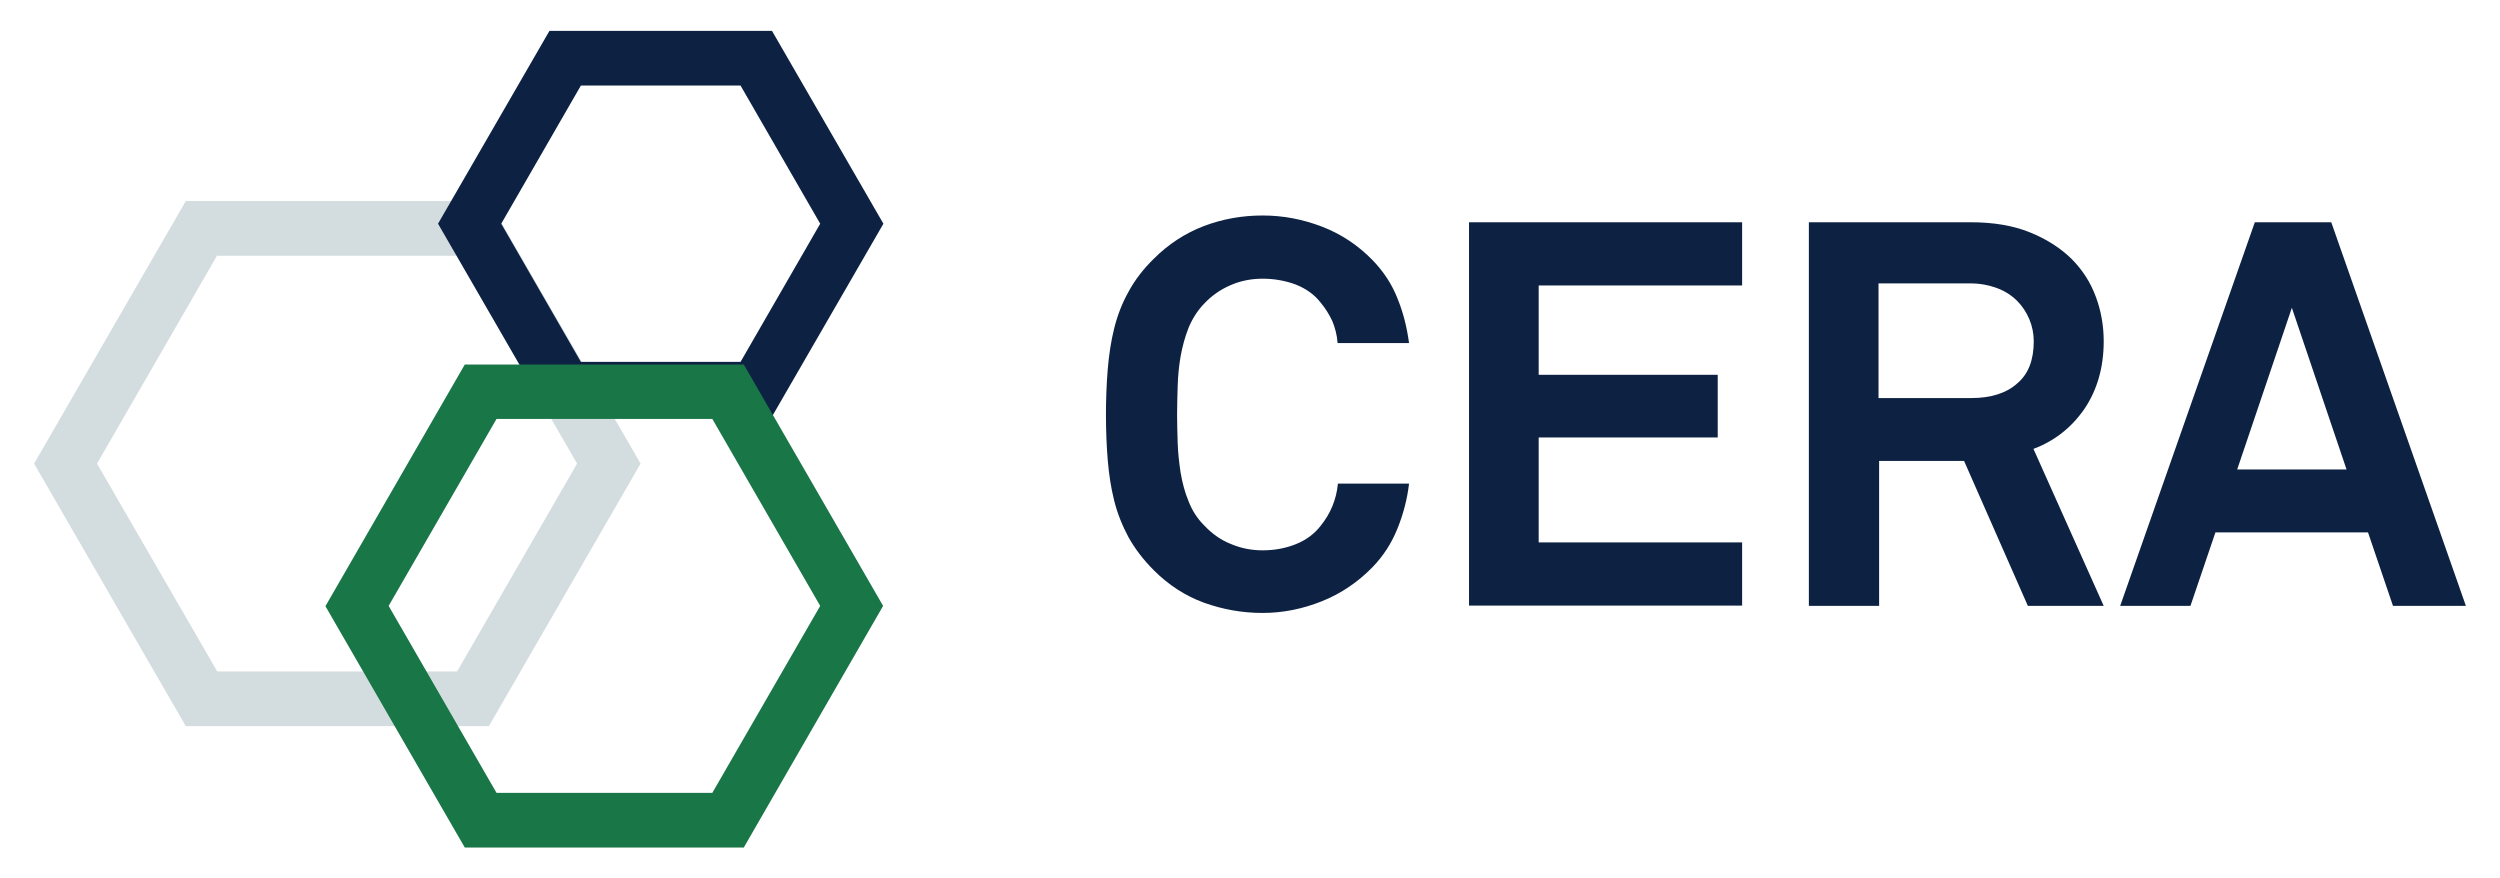 <?xml version="1.0" encoding="utf-8"?>
<!-- Generator: Adobe Illustrator 25.1.0, SVG Export Plug-In . SVG Version: 6.00 Build 0)  -->
<svg version="1.1" id="Layer_1" xmlns="http://www.w3.org/2000/svg" xmlns:xlink="http://www.w3.org/1999/xlink" x="0px" y="0px"
	 viewBox="0 0 850.4 298.8" style="enable-background:new 0 0 850.4 298.8;" xml:space="preserve">
<style type="text/css">
	.st0{fill:#197646;}
	.st1{fill:#FFFFFF;}
	.st2{fill:#0D2243;}
	.st3{fill:none;}
	.st4{fill:#D3DCDE;}
	.st5{fill:url(#SVGID_1_);}
	.st6{fill:url(#SVGID_2_);}
	.st7{fill:url(#SVGID_3_);}
	.st8{fill:url(#SVGID_4_);}
	.st9{fill:url(#SVGID_5_);}
	.st10{fill:url(#SVGID_6_);}
	.st11{fill:url(#SVGID_7_);}
	.st12{fill:url(#SVGID_8_);}
	.st13{fill:url(#SVGID_9_);}
	.st14{fill:#4EBD8F;}
	.st15{fill:#0079BF;}
	.st16{fill:#90D2C2;}
</style>
<g>
	<path class="st4" d="M73.9,228.4L33,157.7l40.8-70.7h81.7l40.8,70.7l-40.8,70.7H73.9 M63.2,247h103.1l51.6-89.3l-51.6-89.3H63.2
		l-51.6,89.3L63.2,247L63.2,247z"/>
	<path class="st2" d="M197.6,123.1l-27.1-47l27.1-47h54.3l27.1,47l-27.1,47H197.6 M186.9,141.7h75.7l37.9-65.6l-37.9-65.6h-75.7
		L149,76.1L186.9,141.7L186.9,141.7z"/>
	<g>
		<path class="st2" d="M479.3,164.5c-0.6,5.2-1.9,10.2-3.9,15.2c-2,5-4.8,9.4-8.6,13.3c-4.9,5-10.6,8.9-17.1,11.5
			c-6.5,2.6-13.2,4-20.2,4s-13.6-1.2-20-3.5c-6.3-2.3-12-6-17-11c-3.6-3.6-6.4-7.3-8.6-11.2c-2.1-3.9-3.8-8.1-4.9-12.5
			c-1.1-4.4-1.8-9-2.2-13.9c-0.4-4.8-0.6-10-0.6-15.4c0-5.3,0.2-10.4,0.6-15.3c0.4-4.9,1.1-9.6,2.2-14c1.1-4.4,2.7-8.6,4.9-12.5
			c2.1-3.9,5-7.7,8.6-11.2c5-5,10.7-8.7,17-11.1c6.3-2.4,13-3.6,20-3.6s13.7,1.3,20.2,3.8c6.5,2.5,12.2,6.3,17.1,11.3
			c3.8,3.9,6.7,8.3,8.6,13.2c2,4.9,3.2,9.9,3.9,15.1H455c-0.2-2.8-0.9-5.3-1.8-7.5c-1-2.1-2.3-4.3-4-6.3c-2.1-2.7-4.9-4.7-8.4-6.1
			c-3.5-1.3-7.3-2-11.3-2c-3.8,0-7.5,0.7-10.9,2.2c-3.5,1.5-6.5,3.6-9.1,6.4c-2.2,2.3-3.9,5-5.2,8.1c-1.2,3.1-2.1,6.3-2.7,9.7
			c-0.6,3.4-0.9,6.8-1,10.2c-0.1,3.4-0.2,6.6-0.2,9.6c0,2.9,0.1,6.1,0.2,9.6c0.1,3.4,0.5,6.8,1,10.2c0.6,3.4,1.4,6.6,2.7,9.7
			c1.2,3.1,2.9,5.8,5.2,8.1c2.6,2.8,5.6,5,9.1,6.4c3.5,1.5,7.1,2.2,10.9,2.2c4,0,7.8-0.7,11.3-2.1c3.5-1.4,6.3-3.5,8.4-6.2
			c3.4-4.2,5.4-9,5.9-14.4H479.3z"/>
		<path class="st2" d="M499.7,206.1V75.6h92.9v21.5h-69.2v30.4h60.9v21.3h-60.9v35.7h69.2v21.5H499.7z"/>
		<path class="st2" d="M689.8,206.1l-21.7-49.3h-28.9v49.3h-23.9V75.6h55c7.7,0,14.4,1.1,20.1,3.4c5.7,2.3,10.4,5.3,14.2,9
			c3.7,3.7,6.5,8,8.3,12.9c1.8,4.8,2.7,9.9,2.7,15.2c0,8.8-2.2,16.5-6.5,22.9c-4.4,6.4-10.2,11-17.4,13.7l23.9,53.4H689.8z
			 M691.8,116.1c0-2.6-0.5-5.1-1.5-7.5c-1-2.4-2.4-4.5-4.2-6.3S682,99,679.3,98c-2.7-1-5.7-1.6-9-1.6H639v39h31.6
			c6.7,0,12-1.7,15.6-5C690,127.2,691.8,122.4,691.8,116.1z"/>
		<path class="st2" d="M814,206.1l-8.5-25h-51.9l-8.5,25h-23.9l45.8-130.5H793l45.8,130.5H814z M779.6,104.7l-18.6,55h37.2
			L779.6,104.7z"/>
	</g>
	<path class="st0" d="M168.9,269.7l-36.7-63.6l36.7-63.6h73.4l36.7,63.6l-36.7,63.6H168.9 M158.1,288.3H253l47.4-82.2L253,124h-94.9
		l-47.4,82.2L158.1,288.3L158.1,288.3z"/>
</g>
</svg>
